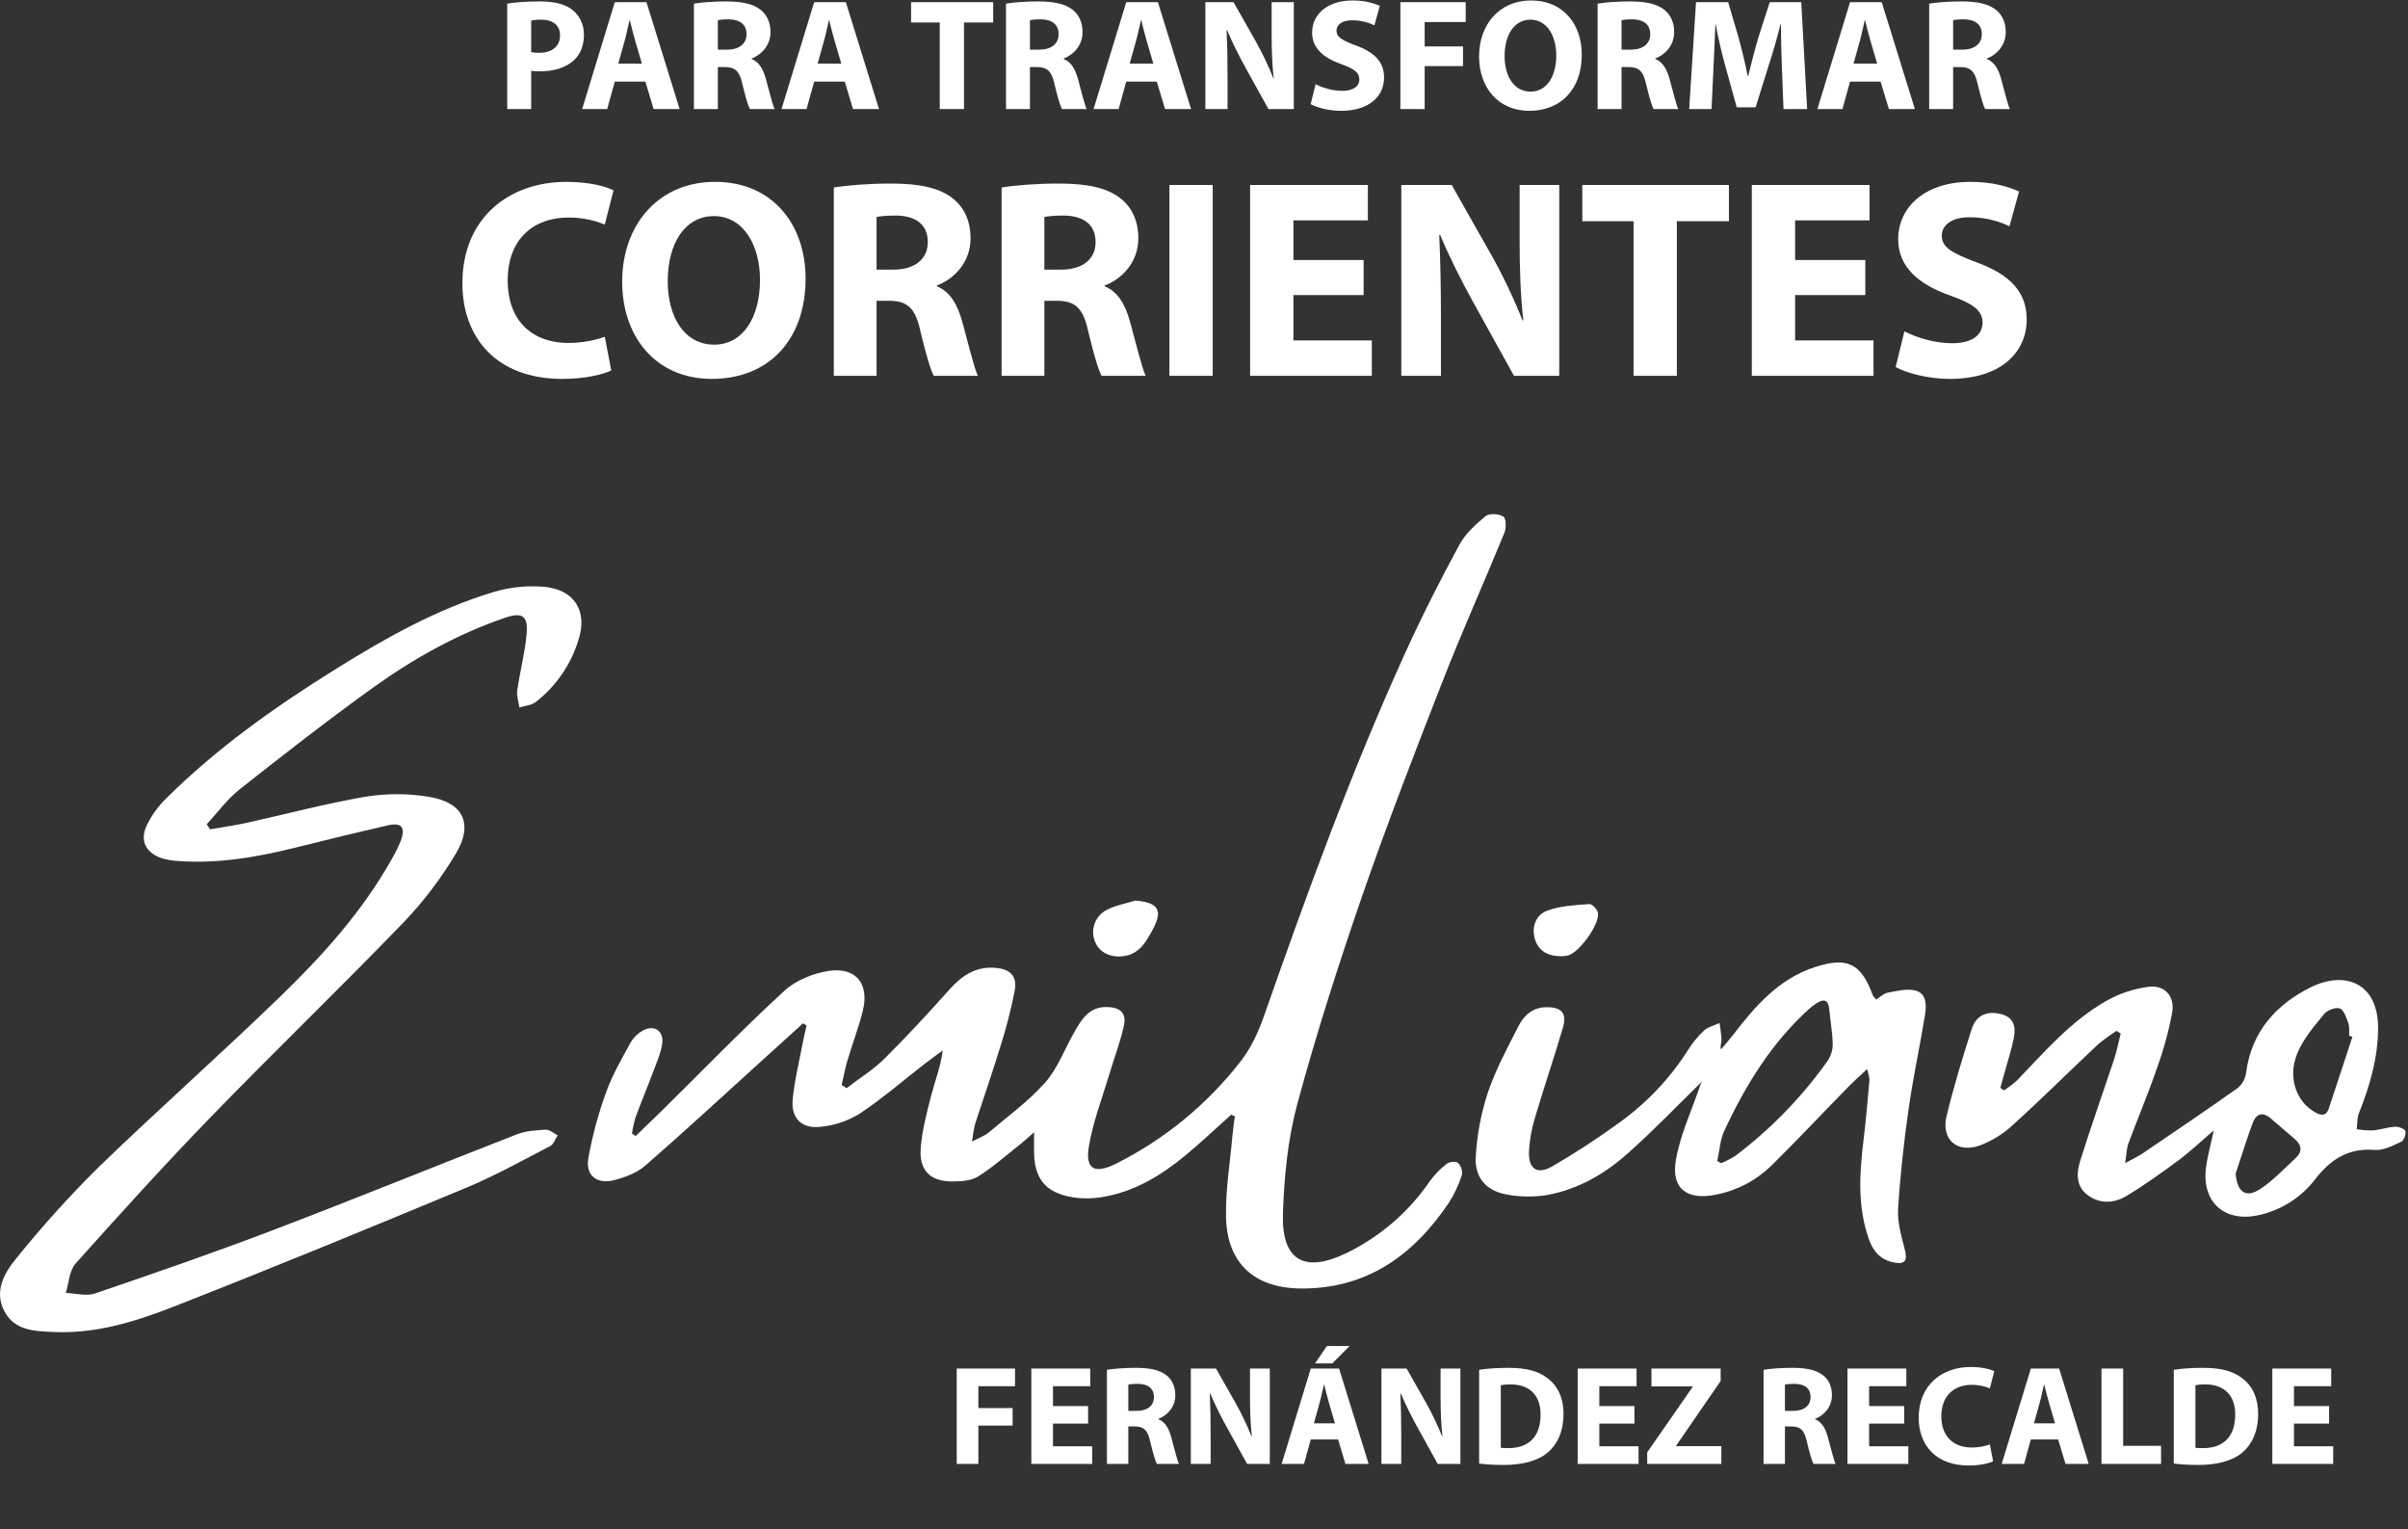 <svg width="482" height="306" viewBox="0 0 482 306" fill="none" xmlns="http://www.w3.org/2000/svg">
<rect x="0" y="0" width="482" height="306" fill="#333333" stroke="none"/>
<g clip-path="url(#clip0_161_4)">
<path d="M289.564 232.918C288.299 233.885 287.181 235.03 286.244 236.317C282.016 242.509 276.245 247.489 269.501 250.765C261.003 254.861 256.47 252.21 256.799 242.703C257.059 235.399 257.779 227.932 259.677 220.918C263.445 206.997 267.858 193.224 272.567 179.558C277.53 165.218 283.003 151.043 288.533 136.907C292.499 126.708 296.997 116.725 301.139 106.601C301.53 105.649 301.473 103.7 300.929 103.371C300.017 102.805 298.096 102.68 297.377 103.28C295.382 104.924 293.32 106.793 292.113 109.02C288.3 116.068 284.657 123.218 281.348 130.504C270.533 154.227 261.643 178.703 253.02 203.28C251.887 206.516 250.38 209.813 248.272 212.47C241.581 221.061 233.052 228.044 223.309 232.907C219.178 234.946 217.229 234.04 217.932 229.575C218.702 224.703 220.55 219.994 221.972 215.224C222.935 211.977 224.147 208.782 224.923 205.49C225.558 202.793 224.357 201.592 221.626 201.524C217.802 201.416 216.334 204.255 214.793 206.997C212.963 210.261 211.603 213.955 209.167 216.68C205.841 220.397 201.728 223.394 197.904 226.629C197.116 227.286 196.074 227.637 194.578 228.436C194.694 227.292 194.883 226.157 195.144 225.037C196.793 219.938 198.584 214.839 200.153 209.705C201.367 205.943 202.356 202.112 203.116 198.232C203.649 195.235 202.142 193.904 199.15 193.671C195.28 193.377 192.567 195.224 190.085 197.977C185.87 202.686 181.586 207.348 177.099 211.796C174.833 214.062 172.028 215.762 169.473 217.756L168.47 217.133C168.855 215.484 169.15 213.813 169.632 212.198C170.623 208.856 171.898 205.581 172.72 202.204C174.011 196.958 171.388 193.535 166.062 194.272C162.889 194.708 159.331 196.142 156.997 198.278C148.538 206.057 140.533 214.323 132.346 222.397C130.646 224.057 128.946 225.688 127.246 227.331L126.504 226.839C126.654 225.77 126.882 224.713 127.184 223.677C128.357 220.487 129.671 217.354 130.861 214.176C131.518 212.419 132.306 210.64 132.561 208.81C132.889 206.204 130.827 204.958 128.561 206.289C127.594 206.847 126.789 207.648 126.227 208.612C124.476 211.841 122.584 215.06 121.354 218.499C119.773 222.823 118.569 227.276 117.756 231.807C117.19 235.207 119.456 237.026 122.855 236.181C125.076 235.615 127.467 234.731 129.156 233.263C137.054 226.397 144.731 219.28 152.493 212.255L160.737 204.788L161.445 205.218C161.235 206.159 160.997 207.088 160.816 208.051C160.068 212.017 159.065 215.983 158.668 219.989C158.306 223.7 160.408 225.887 164.108 225.501C166.908 225.259 169.614 224.369 172.011 222.901C176.635 219.836 180.861 216.164 185.258 212.754C186.391 211.881 187.564 211.054 188.714 210.198C188.255 213.552 187.11 216.431 186.346 219.405C185.456 222.861 184.538 226.374 184.289 229.915C183.977 234.261 186.283 236.448 190.606 236.419C192.351 236.419 194.385 236.3 195.779 235.428C198.776 233.552 201.445 231.161 204.244 228.963C205.059 228.317 205.813 227.603 206.986 226.584C206.986 228.198 206.986 229.128 206.986 230.057C206.901 235.785 209.19 238.72 214.844 239.615C216.896 239.907 218.982 239.861 221.02 239.479C227.331 238.346 232.629 235.088 237.45 231.065C240.538 228.504 243.456 225.734 246.448 223.06L247.173 223.388C247.008 224.663 246.81 225.938 246.697 227.218C246.221 232.657 245.303 238.108 245.411 243.541C245.592 252.72 250.991 257.705 260.198 257.841C273.45 258.006 282.861 251.286 289.977 240.742C291.091 239 291.978 237.122 292.617 235.156C292.692 234.721 292.662 234.275 292.53 233.854C292.398 233.434 292.168 233.051 291.858 232.737C291.445 232.295 290.085 232.493 289.564 232.918Z" fill="white"/>
<path d="M108.867 117.422C105.491 117.145 102.093 117.495 98.844 118.453C87.552 121.853 77.314 127.586 67.377 133.779C55.178 141.365 43.462 149.643 33.229 159.807C31.62 161.383 30.3 163.23 29.331 165.263C27.955 168.255 29.207 170.64 32.334 171.728C33.414 172.057 34.532 172.247 35.66 172.295C43.966 172.907 52.017 171.422 60.023 169.405C65.877 167.928 71.747 166.514 77.632 165.161C80.362 164.538 81.212 165.547 80.249 168.176C79.727 169.49 79.102 170.761 78.379 171.977C72.544 182.374 64.635 191.156 56.159 199.36C44.227 210.912 31.796 221.909 19.847 233.462C13.948 239.287 8.387 245.444 3.19 251.904C0.867 254.737 -1.218 258.38 0.855 262.357C2.929 266.334 6.952 266.374 10.731 266.55C19.229 266.946 27.241 264.431 34.952 261.405C54.538 253.728 74.006 245.722 93.428 237.637C99.161 235.252 104.623 232.193 110.147 229.331C110.827 228.98 111.144 227.926 111.632 227.201C110.844 226.799 110.045 226.034 109.28 226.068C107.326 226.17 105.263 226.3 103.462 226.997C87.19 233.326 71.02 239.921 54.703 246.142C42.895 250.646 30.94 254.776 18.974 258.856C17.275 259.422 15.116 258.805 13.173 258.731C13.79 256.748 13.864 254.266 15.127 252.856C24.057 242.884 33.048 232.952 42.368 223.348C55.048 210.283 68.159 197.649 80.804 184.561C84.777 180.4 88.27 175.807 91.218 170.867C94.838 164.856 92.742 160.55 85.779 159.439C81.593 158.762 77.325 158.762 73.139 159.439C65.15 160.805 57.275 162.918 49.377 164.663C46.957 165.195 44.493 165.53 42.057 165.96L41.377 164.941C43.558 162.595 45.473 159.926 47.955 157.966C56.759 151.014 65.609 144.108 74.725 137.569C82.867 131.728 91.62 126.844 101.167 123.598C104.538 122.465 105.7 123.241 105.422 126.765C105.093 130.595 104.079 134.357 103.535 138.17C103.377 139.258 103.802 140.436 103.96 141.569C105.093 141.224 106.38 141.144 107.246 140.476C111.312 137.315 114.298 132.972 115.796 128.045C117.666 122.266 114.963 117.955 108.867 117.422Z" fill="white"/>
<path d="M383.518 198.255C381.819 197.756 379.751 198.306 377.892 198.635C377.059 198.782 376.34 199.541 375.564 200.023C375.201 199.586 374.952 199.399 374.861 199.156C372.538 192.782 369.762 191.405 363.252 193.535C356.057 195.892 351.354 201.297 346.963 207.026C346.17 208.051 345.303 209.02 344.47 210.017C344.272 209.179 344.601 208.646 344.584 208.119C344.55 206.986 344.346 205.853 344.21 204.72C343.161 205.201 341.943 205.467 341.11 206.204C339.868 207.365 338.782 208.683 337.881 210.125C334.23 215.879 329.49 220.864 323.926 224.799C319.663 227.905 315.24 230.785 310.674 233.428C307.643 235.128 305.926 233.926 306.051 230.442C306.173 228.095 306.59 225.773 307.292 223.53C309.048 217.564 311.082 211.677 312.827 205.705C313.705 202.697 312.578 201.513 309.467 201.558C306.748 201.603 305.02 203.218 303.926 205.377C301.711 209.745 299.348 214.102 297.79 218.714C296.451 222.83 295.647 227.101 295.399 231.422C295.127 235.581 297.433 238.266 301.501 239.02C304.253 239.551 307.079 239.582 309.841 239.111C315.909 237.977 321.207 234.912 325.751 230.873C331.065 226.159 335.983 221.009 340.708 216.402C340.515 216.755 340.35 217.122 340.215 217.501C338.561 222.38 336.3 227.133 335.45 232.176C334.482 237.909 337.717 240.249 343.518 239.06C347.718 238.235 351.583 236.196 354.635 233.196C359.802 228.096 364.765 222.81 369.841 217.626C370.974 216.459 372.21 215.36 373.745 213.938C373.994 215.071 374.244 215.637 374.198 216.13C373.847 220.096 373.518 224.023 373.037 227.949C372.204 234.748 371.751 241.479 374.13 248.096C375.003 250.51 376.521 252.136 379.076 252.629C381.343 253.071 381.847 252.295 381.28 250.045C380.612 247.422 379.779 244.68 379.932 242.04C380.317 235.467 381.065 228.895 381.972 222.374C382.878 215.853 384.266 209.564 385.32 203.139C385.632 201.241 385.66 198.867 383.518 198.255ZM365.649 212.544C360.539 219.674 354.383 225.993 347.388 231.286C346.476 231.859 345.517 232.354 344.521 232.765L343.745 232.34C344.193 230.312 344.283 228.119 345.144 226.283C349.348 217.269 354.499 208.867 361.926 202.068C362.478 201.554 363.078 201.093 363.717 200.691C365.156 199.807 365.983 200.159 366.153 201.932C366.374 204.351 366.827 206.765 366.85 209.179C366.795 210.395 366.376 211.567 365.649 212.544Z" fill="white"/>
<path d="M481.467 226.346C481.331 225.875 480.125 225.433 479.422 225.479C477.926 225.564 476.459 226.085 474.963 226.215C473.882 226.229 472.801 226.148 471.734 225.972C471.87 224.901 471.79 223.739 472.181 222.759C474.351 217.286 475.989 211.768 476.011 205.762C476.051 196.697 469.388 194.187 462.578 197.547C455.62 200.98 450.68 206.431 449.598 214.618C449.452 215.806 448.873 216.899 447.972 217.688C441.671 222.159 435.269 226.476 428.878 230.816C427.983 231.422 426.986 231.87 425.377 232.754C425.66 230.969 425.66 229.847 426.023 228.861C427.892 223.824 429.989 218.867 431.745 213.785C433.062 210.159 434.081 206.432 434.793 202.64C435.36 199.36 433.331 197.071 430.074 197.473C427.03 197.869 424.094 198.86 421.433 200.391C414.482 204.397 409.258 210.459 403.773 216.181C402.94 216.927 402.049 217.607 401.11 218.215L400.408 217.688C400.695 216.646 400.982 215.607 401.269 214.572C401.892 212.306 402.623 210.04 403.088 207.773C403.535 205.558 403.178 203.586 400.504 202.924C397.739 202.232 395.558 203.145 394.663 205.943C392.827 211.688 391.054 217.467 389.643 223.331C388.51 227.977 391.694 230.827 396.232 229.247C398.701 228.325 400.965 226.928 402.895 225.133C408.691 219.887 414.227 214.368 419.943 209.003C421.124 208.021 422.365 207.114 423.66 206.289C423.932 206.47 424.227 206.646 424.487 206.822C424.045 208.567 423.717 210.346 423.15 212.051C420.884 218.85 418.487 225.581 416.351 232.414C415.626 234.759 415.535 237.433 417.887 239.162C420.357 240.98 423.19 240.81 425.649 239.326C429.263 237.15 432.708 234.674 436.108 232.159C438.34 230.51 440.363 228.572 443.116 226.215C442.453 229.365 441.802 231.603 441.541 233.887C440.776 240.544 445.241 244.538 451.802 243.235C456.485 242.288 460.659 239.655 463.53 235.836C466.601 231.932 470.159 229.677 475.371 230.119C477.071 230.261 478.957 229.252 480.623 228.487C481.184 228.227 481.649 226.952 481.467 226.346ZM459.524 231.728C457.195 233.87 454.991 236.261 452.391 237.96C449.501 239.836 447.807 238.527 447.496 234.844C448.629 231.484 449.677 228.096 450.895 224.771C451.603 222.856 452.895 222.385 454.578 223.858C456.136 225.218 457.711 226.55 459.286 227.892C460.691 229.094 460.963 230.402 459.524 231.728ZM466.13 221.864C465.649 223.298 464.72 223.309 463.462 222.618C459.666 220.533 457.841 215.637 459.853 210.759C461.037 207.892 463.201 205.388 465.19 202.935C465.824 202.153 467.524 201.501 468.351 201.802C469.178 202.102 469.654 203.654 470.051 204.748C470.323 205.513 470.187 206.419 470.232 207.269L470.873 207.479C469.286 212.278 467.739 217.077 466.13 221.858V221.864Z" fill="white"/>
<path d="M227.235 180.215C231.853 180.578 232.861 182.13 230.714 186.062C229.473 188.329 228.215 190.742 225.229 191.286C222.465 191.79 220.051 190.669 219.167 188.402C218.703 187.255 218.682 185.976 219.109 184.814C219.535 183.652 220.377 182.689 221.473 182.113C223.229 181.184 225.303 180.827 227.235 180.215Z" fill="white"/>
<path d="M312.601 191.36C309.711 191.36 307.915 190.227 307.229 187.904C306.504 185.433 307.479 183.043 309.7 182.238C312.312 181.263 315.28 181.139 318.119 180.912C318.686 180.873 319.734 181.983 319.853 182.686C320.244 184.952 316.068 190.686 313.824 191.212C313.42 191.287 313.011 191.336 312.601 191.36Z" fill="white"/>
<path d="M121.054 67.382L122.357 74.125C120.771 74.918 117.201 75.824 112.555 75.824C99.354 75.824 92.555 67.552 92.555 56.674C92.555 43.643 101.847 36.391 113.405 36.391C117.881 36.391 121.28 37.297 122.81 38.091L121.054 44.946C119.297 44.21 116.861 43.53 113.802 43.53C106.946 43.53 101.62 47.666 101.62 56.164C101.62 63.813 106.153 68.629 113.858 68.629C116.465 68.629 119.354 68.062 121.054 67.382ZM143.119 36.391C154.847 36.391 161.25 45.173 161.25 55.711C161.25 68.232 153.657 75.824 142.496 75.824C131.165 75.824 124.536 67.269 124.536 56.391C124.536 44.946 131.844 36.391 143.119 36.391ZM142.893 43.246C137.057 43.246 133.657 48.799 133.657 56.221C133.657 63.7 137.17 68.969 142.949 68.969C148.785 68.969 152.128 63.416 152.128 55.994C152.128 49.139 148.842 43.246 142.893 43.246ZM166.904 75.201V37.524C169.68 37.071 173.816 36.731 178.405 36.731C184.071 36.731 188.037 37.581 190.756 39.734C193.023 41.547 194.269 44.21 194.269 47.722C194.269 52.595 190.813 55.938 187.527 57.127V57.297C190.19 58.374 191.663 60.923 192.626 64.436C193.816 68.742 195.006 73.728 195.742 75.201H186.904C186.28 74.068 185.374 71.008 184.241 66.306C183.221 61.547 181.578 60.244 178.065 60.187H175.459V75.201H166.904ZM175.459 43.416V53.955H178.858C183.164 53.955 185.714 51.802 185.714 48.459C185.714 44.946 183.334 43.19 179.368 43.133C177.272 43.133 176.082 43.303 175.459 43.416ZM200.489 75.201V37.524C203.265 37.071 207.401 36.731 211.99 36.731C217.656 36.731 221.622 37.581 224.341 39.734C226.608 41.547 227.854 44.21 227.854 47.722C227.854 52.595 224.398 55.938 221.112 57.127V57.297C223.775 58.374 225.248 60.923 226.211 64.436C227.401 68.742 228.591 73.728 229.327 75.201H220.489C219.865 74.068 218.959 71.008 217.826 66.306C216.806 61.547 215.163 60.244 211.65 60.187H209.044V75.201H200.489ZM209.044 43.416V53.955H212.443C216.749 53.955 219.299 51.802 219.299 48.459C219.299 44.946 216.919 43.19 212.953 43.133C210.857 43.133 209.667 43.303 209.044 43.416ZM234.074 37.014H242.742V75.201H234.074V37.014ZM272.949 52.028V59.054H258.898V68.119H274.592V75.201H250.23V37.014H273.799V44.096H258.898V52.028H272.949ZM288.427 75.201H280.495V37.014H290.58L298.512 51.008C300.778 55.031 303.044 59.79 304.744 64.096H304.914C304.348 59.054 304.178 53.898 304.178 48.119V37.014H312.11V75.201H303.044L294.886 60.47C292.619 56.391 290.127 51.462 288.257 46.986L288.087 47.042C288.314 52.085 288.427 57.467 288.427 63.7V75.201ZM326.978 75.201V44.266H316.723V37.014H346.072V44.266H335.647V75.201H326.978ZM373.372 52.028V59.054H359.321V68.119H375.015V75.201H350.652V37.014H374.222V44.096H359.321V52.028H373.372ZM379.444 73.445L381.201 66.306C383.524 67.496 387.093 68.686 390.776 68.686C394.742 68.686 396.838 67.043 396.838 64.55C396.838 62.17 395.025 60.81 390.436 59.167C384.09 56.958 379.954 53.445 379.954 47.892C379.954 41.377 385.393 36.391 394.402 36.391C398.708 36.391 401.881 37.297 404.147 38.317L402.221 45.286C400.691 44.55 397.971 43.473 394.232 43.473C390.493 43.473 388.68 45.173 388.68 47.156C388.68 49.592 390.833 50.669 395.762 52.538C402.504 55.031 405.677 58.544 405.677 63.926C405.677 70.329 400.748 75.824 390.266 75.824C385.903 75.824 381.597 74.635 379.444 73.445Z" fill="white"/>
<path d="M101.533 21.827V0.728C103.024 0.474 105.118 0.284 108.069 0.284C111.052 0.284 113.177 0.855 114.605 1.997C115.969 3.076 116.89 4.853 116.89 6.947C116.89 9.041 116.192 10.818 114.922 12.023C113.273 13.578 110.829 14.276 107.974 14.276C107.339 14.276 106.768 14.244 106.324 14.181V21.827H101.533ZM106.324 4.123V10.437C106.737 10.532 107.244 10.564 107.942 10.564C110.512 10.564 112.099 9.263 112.099 7.074C112.099 5.107 110.734 3.933 108.323 3.933C107.339 3.933 106.673 4.028 106.324 4.123ZM129.184 16.338H123.06L121.537 21.827H116.524L123.06 0.442H129.406L136.037 21.827H130.834L129.184 16.338ZM123.758 12.721H128.486L127.153 8.184C126.772 6.915 126.392 5.329 126.074 4.059H126.011C125.694 5.329 125.376 6.947 125.027 8.184L123.758 12.721ZM138.9 21.827V0.728C140.455 0.474 142.771 0.284 145.341 0.284C148.514 0.284 150.735 0.76 152.258 1.965C153.527 2.981 154.225 4.472 154.225 6.439C154.225 9.168 152.29 11.04 150.449 11.706V11.801C151.941 12.404 152.766 13.832 153.305 15.799C153.971 18.21 154.637 21.002 155.05 21.827H150.1C149.751 21.193 149.244 19.479 148.609 16.846C148.038 14.181 147.118 13.451 145.151 13.419H143.691V21.827H138.9ZM143.691 4.028V9.929H145.595C148.006 9.929 149.434 8.724 149.434 6.852C149.434 4.884 148.101 3.901 145.881 3.869C144.707 3.869 144.04 3.964 143.691 4.028ZM169.092 16.338H162.968L161.445 21.827H156.432L162.968 0.442H169.314L175.945 21.827H170.741L169.092 16.338ZM163.666 12.721H168.394L167.061 8.184C166.68 6.915 166.3 5.329 165.982 4.059H165.919C165.601 5.329 165.284 6.947 164.935 8.184L163.666 12.721ZM188.107 21.827V4.504H182.365V0.442H198.8V4.504H192.962V21.827H188.107ZM201.365 21.827V0.728C202.92 0.474 205.236 0.284 207.806 0.284C210.979 0.284 213.2 0.76 214.722 1.965C215.992 2.981 216.69 4.472 216.69 6.439C216.69 9.168 214.754 11.04 212.914 11.706V11.801C214.405 12.404 215.23 13.832 215.769 15.799C216.436 18.21 217.102 21.002 217.515 21.827H212.565C212.216 21.193 211.708 19.479 211.074 16.846C210.503 14.181 209.583 13.451 207.615 13.419H206.156V21.827H201.365ZM206.156 4.028V9.929H208.06C210.471 9.929 211.899 8.724 211.899 6.852C211.899 4.884 210.566 3.901 208.345 3.869C207.171 3.869 206.505 3.964 206.156 4.028ZM231.556 16.338H225.433L223.91 21.827H218.897L225.433 0.442H231.778L238.409 21.827H233.206L231.556 16.338ZM226.131 12.721H230.858L229.526 8.184C229.145 6.915 228.764 5.329 228.447 4.059H228.383C228.066 5.329 227.749 6.947 227.4 8.184L226.131 12.721ZM245.715 21.827H241.273V0.442H246.92L251.362 8.279C252.632 10.532 253.901 13.197 254.852 15.608H254.948C254.63 12.785 254.535 9.897 254.535 6.661V0.442H258.977V21.827H253.901L249.332 13.578C248.063 11.293 246.667 8.533 245.62 6.027L245.524 6.058C245.651 8.882 245.715 11.896 245.715 15.386V21.827ZM262.354 20.844L263.337 16.846C264.638 17.512 266.637 18.178 268.7 18.178C270.921 18.178 272.094 17.258 272.094 15.862C272.094 14.53 271.079 13.768 268.509 12.848C264.956 11.611 262.639 9.644 262.639 6.534C262.639 2.886 265.685 0.093 270.73 0.093C273.141 0.093 274.918 0.601 276.187 1.172L275.109 5.075C274.252 4.662 272.729 4.059 270.635 4.059C268.541 4.059 267.526 5.011 267.526 6.122C267.526 7.486 268.731 8.089 271.492 9.136C275.267 10.532 277.044 12.499 277.044 15.513C277.044 19.099 274.284 22.176 268.414 22.176C265.971 22.176 263.56 21.51 262.354 20.844ZM280.313 21.827V0.442H293.385V4.409H285.168V9.295H292.846V13.229H285.168V21.827H280.313ZM306.468 0.093C313.036 0.093 316.621 5.011 316.621 10.913C316.621 17.925 312.369 22.176 306.119 22.176C299.773 22.176 296.061 17.385 296.061 11.293C296.061 4.884 300.154 0.093 306.468 0.093ZM306.341 3.933C303.073 3.933 301.169 7.042 301.169 11.198C301.169 15.386 303.137 18.337 306.373 18.337C309.641 18.337 311.513 15.228 311.513 11.071C311.513 7.232 309.673 3.933 306.341 3.933ZM319.787 21.827V0.728C321.342 0.474 323.658 0.284 326.228 0.284C329.401 0.284 331.622 0.76 333.145 1.965C334.414 2.981 335.112 4.472 335.112 6.439C335.112 9.168 333.177 11.04 331.336 11.706V11.801C332.828 12.404 333.653 13.832 334.192 15.799C334.858 18.21 335.525 21.002 335.937 21.827H330.987C330.638 21.193 330.131 19.479 329.496 16.846C328.925 14.181 328.005 13.451 326.038 13.419H324.578V21.827H319.787ZM324.578 4.028V9.929H326.482C328.893 9.929 330.321 8.724 330.321 6.852C330.321 4.884 328.989 3.901 326.768 3.869C325.594 3.869 324.927 3.964 324.578 4.028ZM356.997 21.827L356.68 13.641C356.585 11.071 356.49 7.962 356.49 4.853H356.394C355.728 7.581 354.84 10.627 354.015 13.134L351.413 21.478H347.637L345.353 13.229C344.655 10.691 343.925 7.645 343.418 4.853H343.354C343.227 7.74 343.132 11.04 342.973 13.705L342.593 21.827H338.119L339.483 0.442H345.924L348.018 7.581C348.684 10.024 349.351 12.721 349.827 15.228H349.922C350.525 12.753 351.254 9.929 351.952 7.55L354.237 0.442H360.551L361.725 21.827H356.997ZM376.439 16.338H370.316L368.793 21.827H363.78L370.316 0.442H376.661L383.293 21.827H378.089L376.439 16.338ZM371.014 12.721H375.741L374.409 8.184C374.028 6.915 373.647 5.329 373.33 4.059H373.266C372.949 5.329 372.632 6.947 372.283 8.184L371.014 12.721ZM386.156 21.827V0.728C387.711 0.474 390.027 0.284 392.597 0.284C395.77 0.284 397.991 0.76 399.514 1.965C400.783 2.981 401.481 4.472 401.481 6.439C401.481 9.168 399.545 11.04 397.705 11.706V11.801C399.196 12.404 400.021 13.832 400.561 15.799C401.227 18.21 401.893 21.002 402.306 21.827H397.356C397.007 21.193 396.499 19.479 395.865 16.846C395.294 14.181 394.374 13.451 392.406 13.419H390.947V21.827H386.156ZM390.947 4.028V9.929H392.851C395.262 9.929 396.69 8.724 396.69 6.852C396.69 4.884 395.357 3.901 393.136 3.869C391.962 3.869 391.296 3.964 390.947 4.028Z" fill="white"/>
<path d="M191.501 292.958V273.864H203.173V277.405H195.836V281.768H202.691V285.28H195.836V292.958H191.501ZM217.8 281.371V284.884H210.775V289.416H218.622V292.958H206.44V273.864H218.225V277.405H210.775V281.371H217.8ZM221.573 292.958V274.119C222.961 273.892 225.029 273.722 227.324 273.722C230.156 273.722 232.139 274.147 233.499 275.224C234.632 276.13 235.256 277.462 235.256 279.218C235.256 281.654 233.528 283.326 231.884 283.921V284.006C233.216 284.544 233.952 285.819 234.434 287.575C235.029 289.728 235.624 292.221 235.992 292.958H231.573C231.261 292.391 230.808 290.861 230.241 288.51C229.732 286.13 228.91 285.479 227.154 285.45H225.85V292.958H221.573ZM225.85 277.065V282.334H227.55C229.703 282.334 230.978 281.258 230.978 279.586C230.978 277.83 229.788 276.952 227.805 276.924C226.757 276.924 226.162 277.008 225.85 277.065ZM242.331 292.958H238.365V273.864H243.408L247.374 280.861C248.507 282.873 249.64 285.252 250.49 287.405H250.575C250.292 284.884 250.207 282.306 250.207 279.416V273.864H254.173V292.958H249.64L245.561 285.592C244.428 283.552 243.181 281.088 242.246 278.85L242.161 278.878C242.275 281.399 242.331 284.091 242.331 287.207V292.958ZM267.839 288.057H262.372L261.012 292.958H256.536L262.372 273.864H268.038L273.958 292.958H269.312L267.839 288.057ZM262.995 284.827H267.216L266.026 280.776C265.686 279.643 265.346 278.227 265.063 277.093H265.006C264.723 278.227 264.44 279.671 264.128 280.776L262.995 284.827ZM265.601 269.36H270.134L266.678 272.844H263.222L265.601 269.36ZM280.481 292.958H276.515V273.864H281.557L285.523 280.861C286.657 282.873 287.79 285.252 288.64 287.405H288.725C288.441 284.884 288.356 282.306 288.356 279.416V273.864H292.322V292.958H287.79L283.71 285.592C282.577 283.552 281.331 281.088 280.396 278.85L280.311 278.878C280.424 281.399 280.481 284.091 280.481 287.207V292.958ZM296.074 292.873V274.119C297.66 273.864 299.728 273.722 301.909 273.722C305.536 273.722 307.887 274.374 309.728 275.762C311.711 277.235 312.958 279.586 312.958 282.958C312.958 286.612 311.626 289.133 309.785 290.691C307.774 292.363 304.714 293.156 300.975 293.156C298.737 293.156 297.15 293.014 296.074 292.873ZM300.408 277.207V289.7C300.776 289.785 301.371 289.785 301.909 289.785C305.819 289.813 308.368 287.66 308.368 283.099C308.397 279.133 306.074 277.037 302.363 277.037C301.4 277.037 300.776 277.122 300.408 277.207ZM327.158 281.371V284.884H320.133V289.416H327.98V292.958H315.799V273.864H327.583V277.405H320.133V281.371H327.158ZM329.713 292.958V290.635L338.807 277.547V277.433H330.563V273.864H344.416V276.357L335.521 289.275V289.388H344.557V292.958H329.713ZM353.008 292.958V274.119C354.396 273.892 356.464 273.722 358.758 273.722C361.591 273.722 363.574 274.147 364.934 275.224C366.067 276.13 366.69 277.462 366.69 279.218C366.69 281.654 364.962 283.326 363.319 283.921V284.006C364.651 284.544 365.387 285.819 365.869 287.575C366.464 289.728 367.059 292.221 367.427 292.958H363.008C362.696 292.391 362.243 290.861 361.676 288.51C361.166 286.13 360.345 285.479 358.588 285.45H357.285V292.958H353.008ZM357.285 277.065V282.334H358.985C361.138 282.334 362.413 281.258 362.413 279.586C362.413 277.83 361.223 276.952 359.24 276.924C358.192 276.924 357.597 277.008 357.285 277.065ZM381.16 281.371V284.884H374.134V289.416H381.981V292.958H369.8V273.864H381.585V277.405H374.134V281.371H381.16ZM398.304 289.048L398.955 292.419C398.162 292.816 396.377 293.269 394.055 293.269C387.454 293.269 384.055 289.133 384.055 283.694C384.055 277.178 388.7 273.552 394.479 273.552C396.717 273.552 398.417 274.006 399.182 274.402L398.304 277.83C397.426 277.462 396.207 277.122 394.678 277.122C391.25 277.122 388.587 279.19 388.587 283.439C388.587 287.263 390.853 289.671 394.706 289.671C396.009 289.671 397.454 289.388 398.304 289.048ZM411.972 288.057H406.505L405.145 292.958H400.669L406.505 273.864H412.17L418.091 292.958H413.445L411.972 288.057ZM407.128 284.827H411.349L410.159 280.776C409.819 279.643 409.479 278.227 409.196 277.093H409.139C408.856 278.227 408.573 279.671 408.261 280.776L407.128 284.827ZM420.648 292.958V273.864H424.982V289.331H432.574V292.958H420.648ZM435.116 292.873V274.119C436.703 273.864 438.771 273.722 440.952 273.722C444.578 273.722 446.929 274.374 448.771 275.762C450.754 277.235 452 279.586 452 282.958C452 286.612 450.669 289.133 448.827 290.691C446.816 292.363 443.757 293.156 440.017 293.156C437.779 293.156 436.193 293.014 435.116 292.873ZM439.451 277.207V289.7C439.819 289.785 440.414 289.785 440.952 289.785C444.861 289.813 447.411 287.66 447.411 283.099C447.439 279.133 445.116 277.037 441.405 277.037C440.442 277.037 439.819 277.122 439.451 277.207ZM466.201 281.371V284.884H459.176V289.416H467.023V292.958H454.841V273.864H466.626V277.405H459.176V281.371H466.201Z" fill="white"/>
</g>
<defs>
<clipPath id="clip0_161_4">
<rect width="481.507" height="306" fill="white"/>
</clipPath>
</defs>
</svg>
